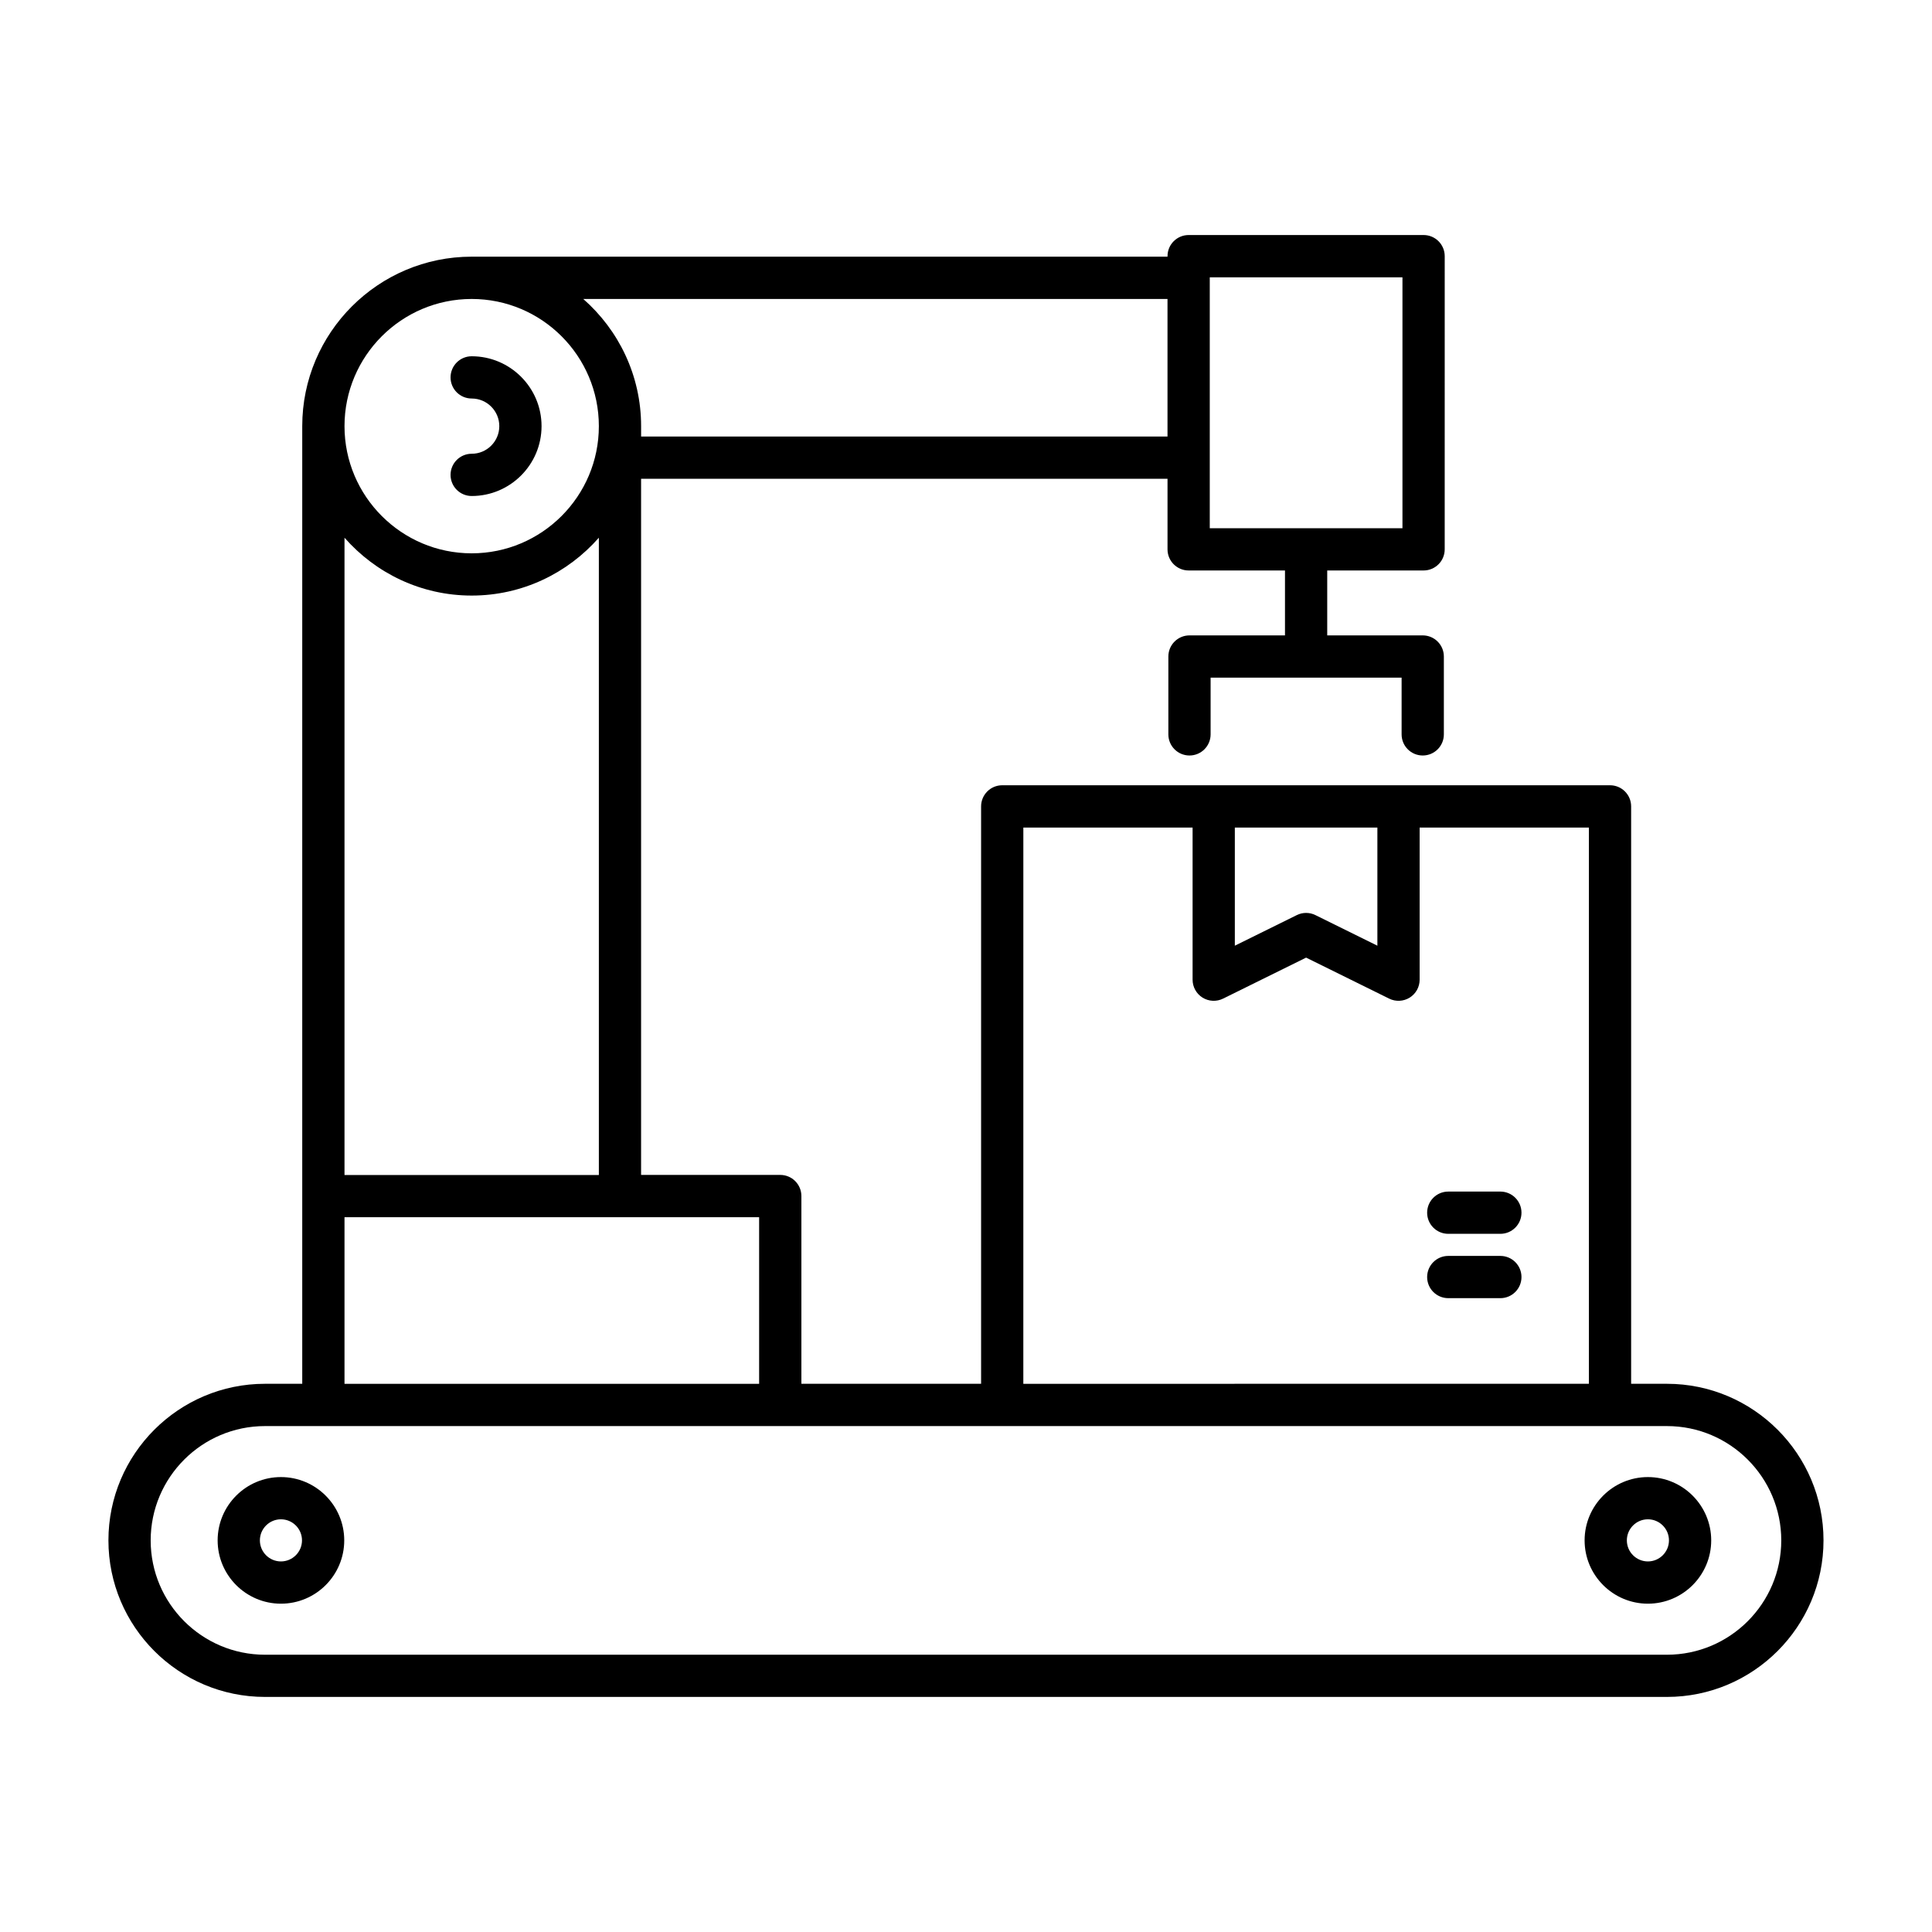 <?xml version="1.0" encoding="UTF-8"?>
<!-- Uploaded to: ICON Repo, www.iconrepo.com, Generator: ICON Repo Mixer Tools -->
<svg fill="#000000" width="800px" height="800px" version="1.1" viewBox="144 144 512 512" xmlns="http://www.w3.org/2000/svg">
 <g>
  <path d="m585.76 510.72h-9.492v-153.02c0-3.094-2.508-5.598-5.598-5.598h-161.07c-3.09 0-5.598 2.504-5.598 5.598v153.01h-47.625v-49.746c0-3.094-2.508-5.598-5.598-5.598h-36.883v-184.49h139.51v18.707c0 3.094 2.508 5.598 5.598 5.598h25.531v17.203h-25.309c-3.09 0-5.598 2.504-5.598 5.598v20.633c0 3.094 2.508 5.598 5.598 5.598 3.09 0 5.598-2.504 5.598-5.598v-15.035h50.617v15.035c0 3.094 2.508 5.598 5.598 5.598 3.09 0 5.598-2.504 5.598-5.598v-20.633c0-3.094-2.508-5.598-5.598-5.598h-25.312v-17.203h25.535c3.09 0 5.598-2.504 5.598-5.598l0.004-77.699c0-3.094-2.508-5.598-5.598-5.598h-62.262c-3.09 0-5.598 2.504-5.598 5.598v0.137h-184.41c-24.758 0-44.898 20.141-44.898 44.898v253.8h-9.871c-22.879 0-41.492 18.613-41.492 41.492s18.613 41.492 41.492 41.492h371.53c22.879 0 41.492-18.613 41.492-41.492s-18.613-41.492-41.492-41.492zm-121.16-293.23h51.066v66.504h-51.066zm6.644 145.82h37.777v31.309l-16.41-8.102c-1.562-0.777-3.394-0.777-4.957 0l-16.41 8.102zm-56.047 0h44.852v40.316c0 1.934 1 3.734 2.644 4.758 1.645 1.016 3.699 1.121 5.434 0.262l22.008-10.867 22.008 10.867c1.734 0.859 3.785 0.754 5.434-0.262 1.645-1.023 2.644-2.82 2.644-4.758v-40.316h44.852v147.41l-149.88 0.004zm38.203-140.08v36.461h-139.5v-2.762c0-13.43-5.957-25.469-15.332-33.703zm-184.4 0c18.586 0 33.703 15.121 33.703 33.703s-15.117 33.703-33.703 33.703c-18.586 0-33.703-15.121-33.703-33.703s15.117-33.703 33.703-33.703zm-33.703 63.27c8.234 9.375 20.273 15.332 33.703 15.332 13.43 0 25.469-5.957 33.703-15.332v168.89l-67.406-0.004zm0 180.08h109.88v44.148l-109.88 0.004zm350.46 115.94h-371.53c-16.707 0-30.297-13.59-30.297-30.297 0-16.707 13.59-30.297 30.297-30.297h371.53c16.707 0 30.297 13.59 30.297 30.297 0 16.707-13.59 30.297-30.297 30.297z"/>
  <path d="m218.45 535.44c-9.25 0-16.773 7.527-16.773 16.777s7.523 16.777 16.773 16.777c9.254 0 16.777-7.527 16.777-16.777s-7.527-16.777-16.777-16.777zm0 22.355c-3.074 0-5.578-2.504-5.578-5.582 0-3.078 2.504-5.582 5.578-5.582 3.078 0 5.582 2.504 5.582 5.582 0 3.078-2.504 5.582-5.582 5.582z"/>
  <path d="m580.71 535.44c-9.25 0-16.773 7.527-16.773 16.777s7.523 16.777 16.773 16.777c9.254 0 16.777-7.527 16.777-16.777s-7.523-16.777-16.777-16.777zm0 22.355c-3.074 0-5.578-2.504-5.578-5.582 0-3.078 2.504-5.582 5.578-5.582 3.078 0 5.582 2.504 5.582 5.582 0 3.078-2.504 5.582-5.582 5.582z"/>
  <path d="m541.61 459.78h-13.805c-3.09 0-5.598 2.504-5.598 5.598s2.508 5.598 5.598 5.598h13.805c3.09 0 5.598-2.504 5.598-5.598s-2.508-5.598-5.598-5.598z"/>
  <path d="m541.61 476.83h-13.805c-3.09 0-5.598 2.504-5.598 5.598s2.508 5.598 5.598 5.598h13.805c3.09 0 5.598-2.504 5.598-5.598s-2.508-5.598-5.598-5.598z"/>
  <path d="m269 264.25c-3.09 0-5.598 2.504-5.598 5.598s2.508 5.598 5.598 5.598c10.211 0 18.516-8.305 18.516-18.516 0-10.211-8.305-18.516-18.516-18.516-3.09 0-5.598 2.504-5.598 5.598s2.508 5.598 5.598 5.598c4.039 0 7.32 3.285 7.32 7.32 0 4.031-3.285 7.32-7.32 7.32z"/>
 </g>
</svg>